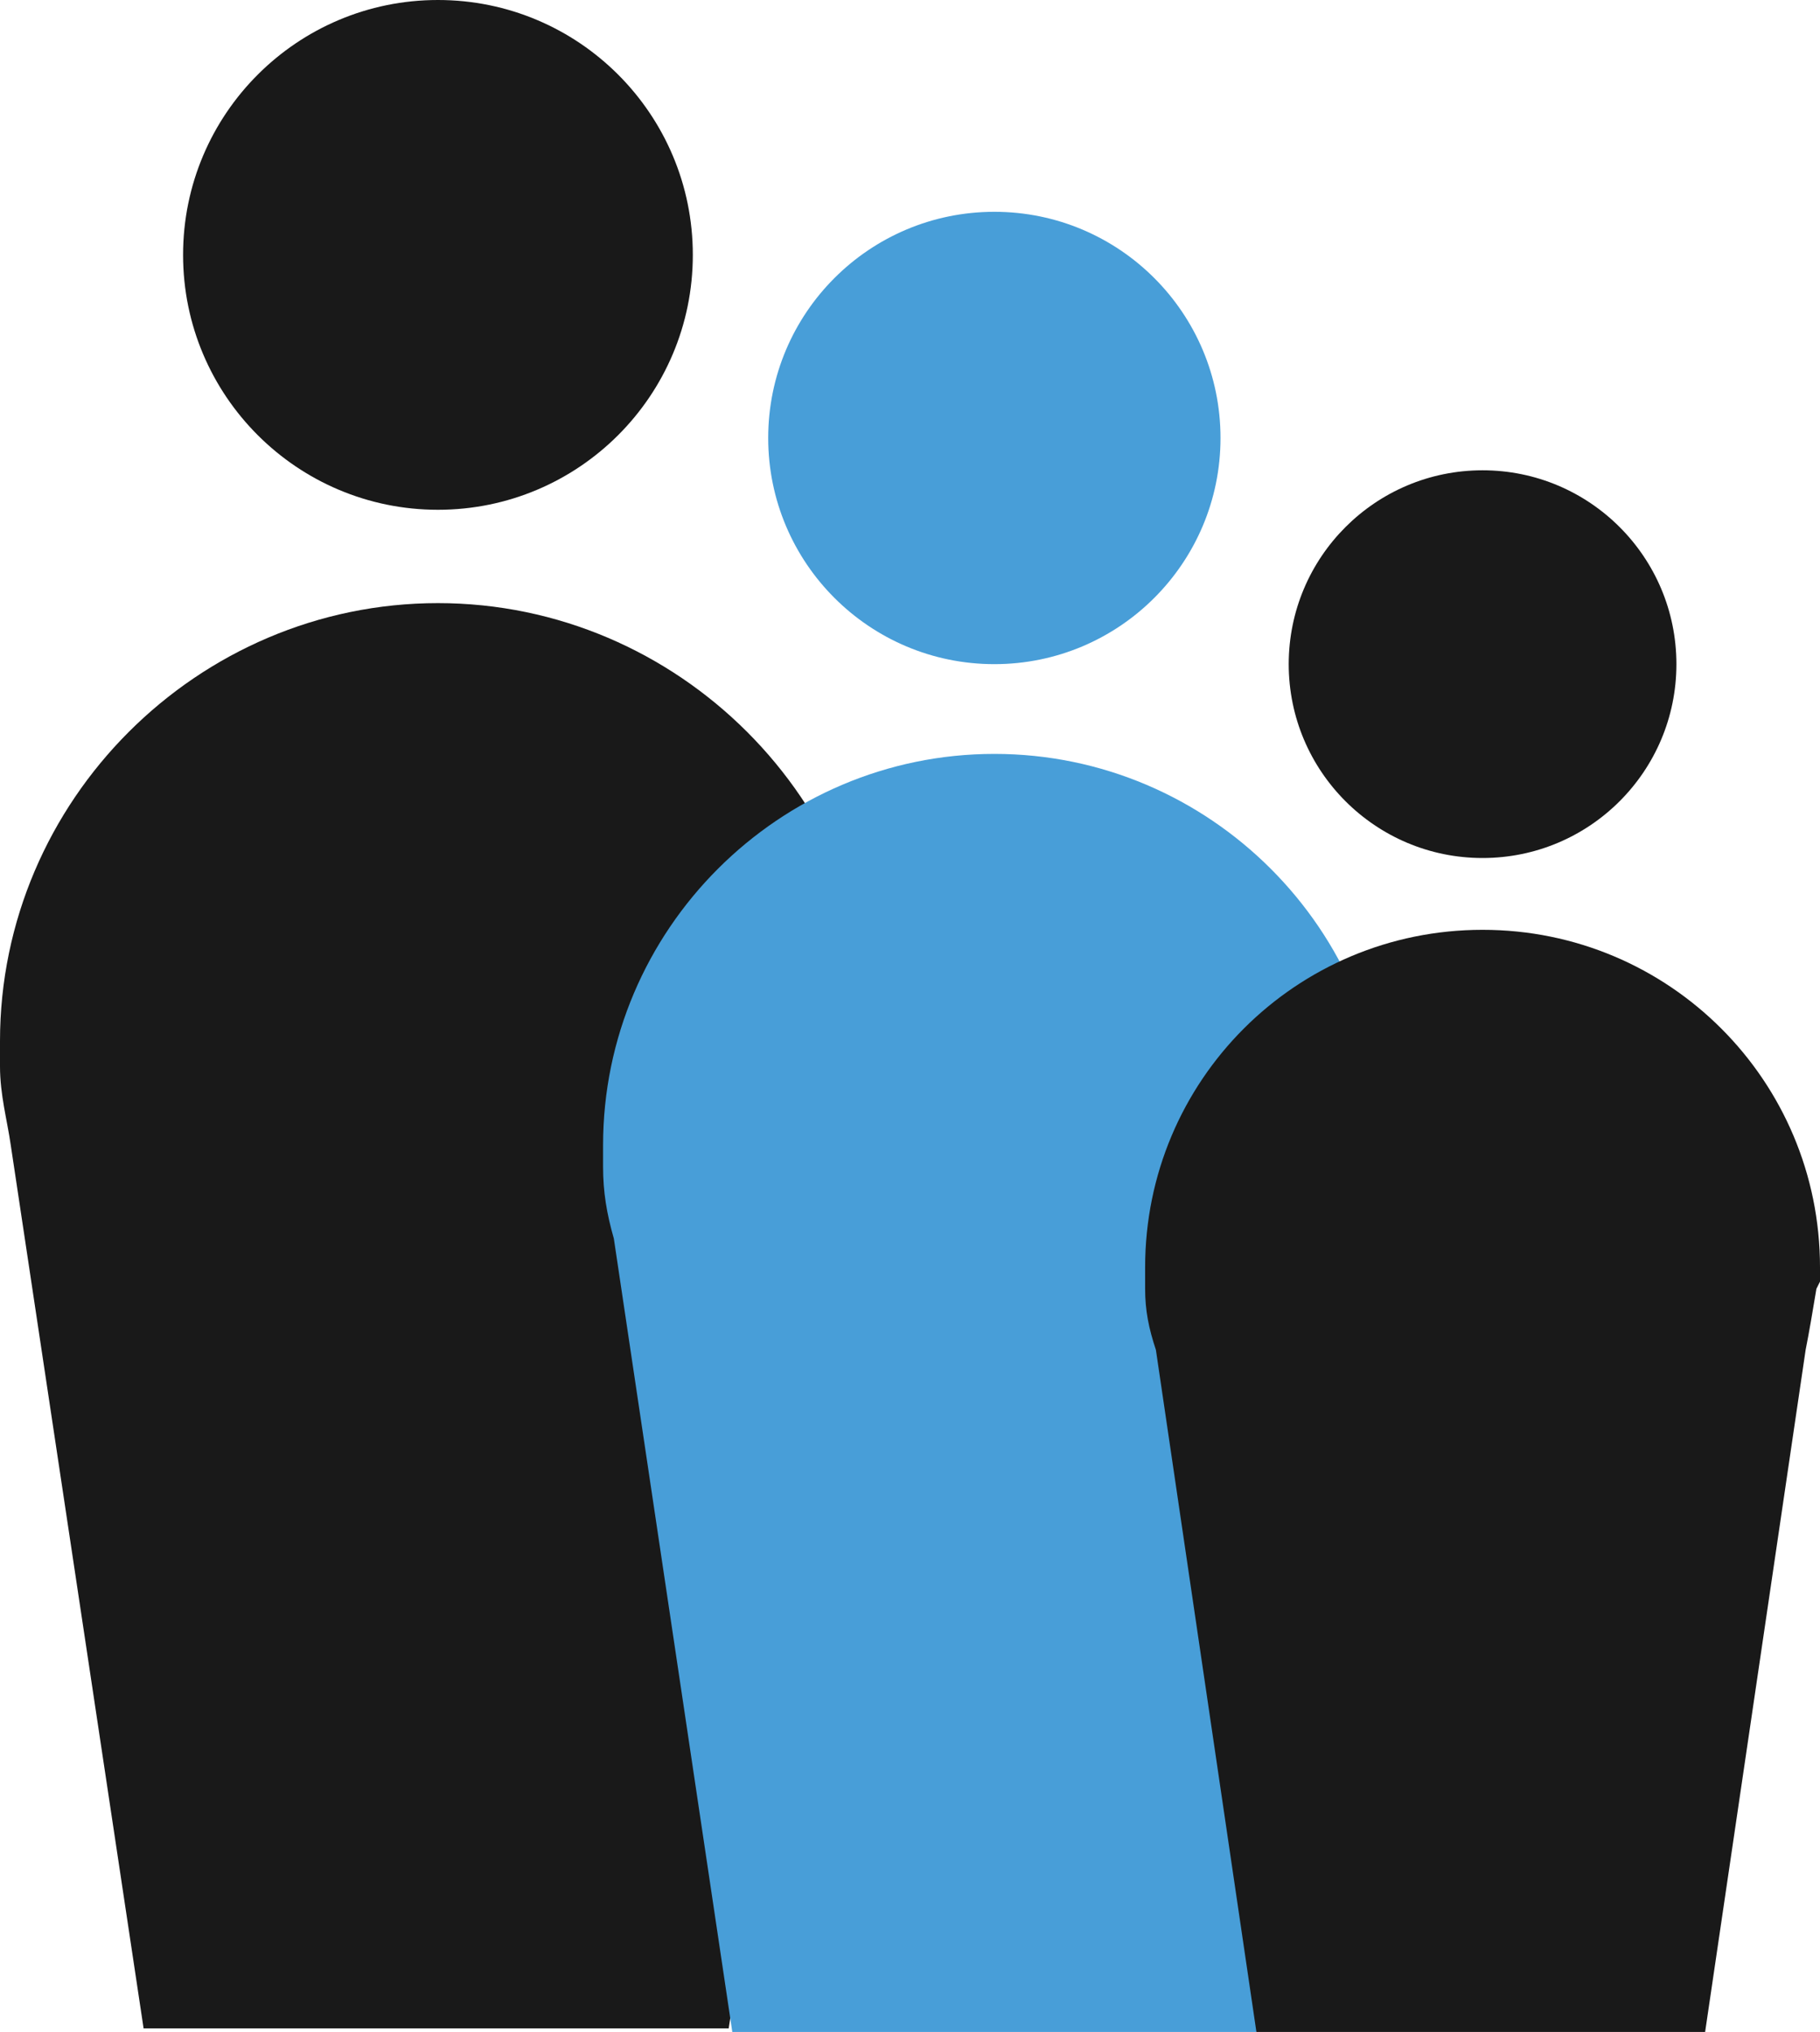 <?xml version="1.0" encoding="UTF-8" standalone="no"?>
<!-- Generator: Adobe Illustrator 23.0.4, SVG Export Plug-In . SVG Version: 6.00 Build 0)  -->

<svg
   xmlns:dc="http://purl.org/dc/elements/1.1/"
   xmlns:cc="http://creativecommons.org/ns#"
   xmlns:rdf="http://www.w3.org/1999/02/22-rdf-syntax-ns#"
   xmlns:svg="http://www.w3.org/2000/svg"
   xmlns="http://www.w3.org/2000/svg"
   xmlns:sodipodi="http://sodipodi.sourceforge.net/DTD/sodipodi-0.dtd"
   xmlns:inkscape="http://www.inkscape.org/namespaces/inkscape"
   version="1.1"
   id="Layer_1"
   x="0px"
   y="0px"
   viewBox="0 0 50.7 56.6"
   xml:space="preserve"
   sodipodi:docname="AgeByCohort.svg"
   inkscape:version="0.92.1 r15371"
   width="50.7"
   height="56.6"><defs
     id="defs90" /><sodipodi:namedview
     pagecolor="#ffffff"
     bordercolor="#666666"
     borderopacity="1"
     objecttolerance="10"
     gridtolerance="10"
     guidetolerance="10"
     inkscape:pageopacity="0"
     inkscape:pageshadow="2"
     inkscape:window-width="1920"
     inkscape:window-height="1057"
     id="namedview88"
     showgrid="false"
     inkscape:zoom="2"
     inkscape:cx="-32.541525"
     inkscape:cy="24.215254"
     inkscape:window-x="-8"
     inkscape:window-y="-8"
     inkscape:window-maximized="1"
     inkscape:current-layer="Layer_1"
     fit-margin-top="0"
     fit-margin-left="0"
     fit-margin-right="0"
     fit-margin-bottom="0" /><style
     type="text/css"
     id="style59">
	.st0{fill:#191919;}
	.st1{fill:#489ED8;}
	.st2{fill:#FFFFFF;}
</style><g
     id="g85"
     transform="translate(-74.8,-71.7)"><g
       id="g63"><circle
         class="st0"
         cx="87"
         cy="78.8"
         r="7.1"
         id="circle61"
         style="fill:#191919" /></g><g
       id="g67"><path
         class="st0"
         d="m 99.2,101.2 v 0 c 0,-0.2 0,-0.3 0,-0.5 0,-6.7 -5.5,-12.2 -12.2,-12.2 -6.7,0 -12.2,5.5 -12.2,12.2 0,0.2 0,0.3 0,0.5 v 0 0.2 c 0,0.8 0.2,1.5 0.3,2.2 l 3.7,24.6 h 16.3 l 3.7,-24.6 c 0.2,-0.7 0.3,-1.4 0.3,-2.2 z"
         id="path65"
         inkscape:connector-curvature="0"
         style="fill:#191919" /></g><g
       id="g71"><circle
         class="st1"
         cx="102.5"
         cy="83.9"
         r="6.3"
         id="circle69"
         style="fill:#489ed8" /></g><g
       id="g75"><path
         class="st1"
         d="m 113.4,104 v 0 c 0,-0.1 0,-0.3 0,-0.4 0,-6 -4.9,-10.9 -10.9,-10.9 -6,0 -10.9,4.9 -10.9,10.9 0,0.1 0,0.3 0,0.4 v 0 0.2 c 0,0.7 0.1,1.3 0.3,2 l 3.3,22.1 h 14.6 l 3.3,-22.1 c 0.2,-0.6 0.3,-1.3 0.3,-2 z"
         id="path73"
         inkscape:connector-curvature="0"
         style="fill:#489ed8" /></g><g
       id="g79"><circle
         class="st0"
         cx="116.1"
         cy="90.2"
         r="5.4"
         id="circle77"
         style="fill:#191919" /></g><g
       id="g83"><path
         class="st0"
         d="m 125.5,107.4 v 0 c 0,-0.1 0,-0.2 0,-0.4 0,-5.2 -4.2,-9.4 -9.4,-9.4 -5.2,0 -9.4,4.2 -9.4,9.4 0,0.1 0,0.2 0,0.4 v 0 0.2 c 0,0.6 0.1,1.1 0.3,1.7 l 2.8,19 h 12.5 l 2.8,-19 c 0.1,-0.5 0.2,-1.1 0.3,-1.7 z"
         id="path81"
         inkscape:connector-curvature="0"
         style="fill:#191919" /></g></g></svg>